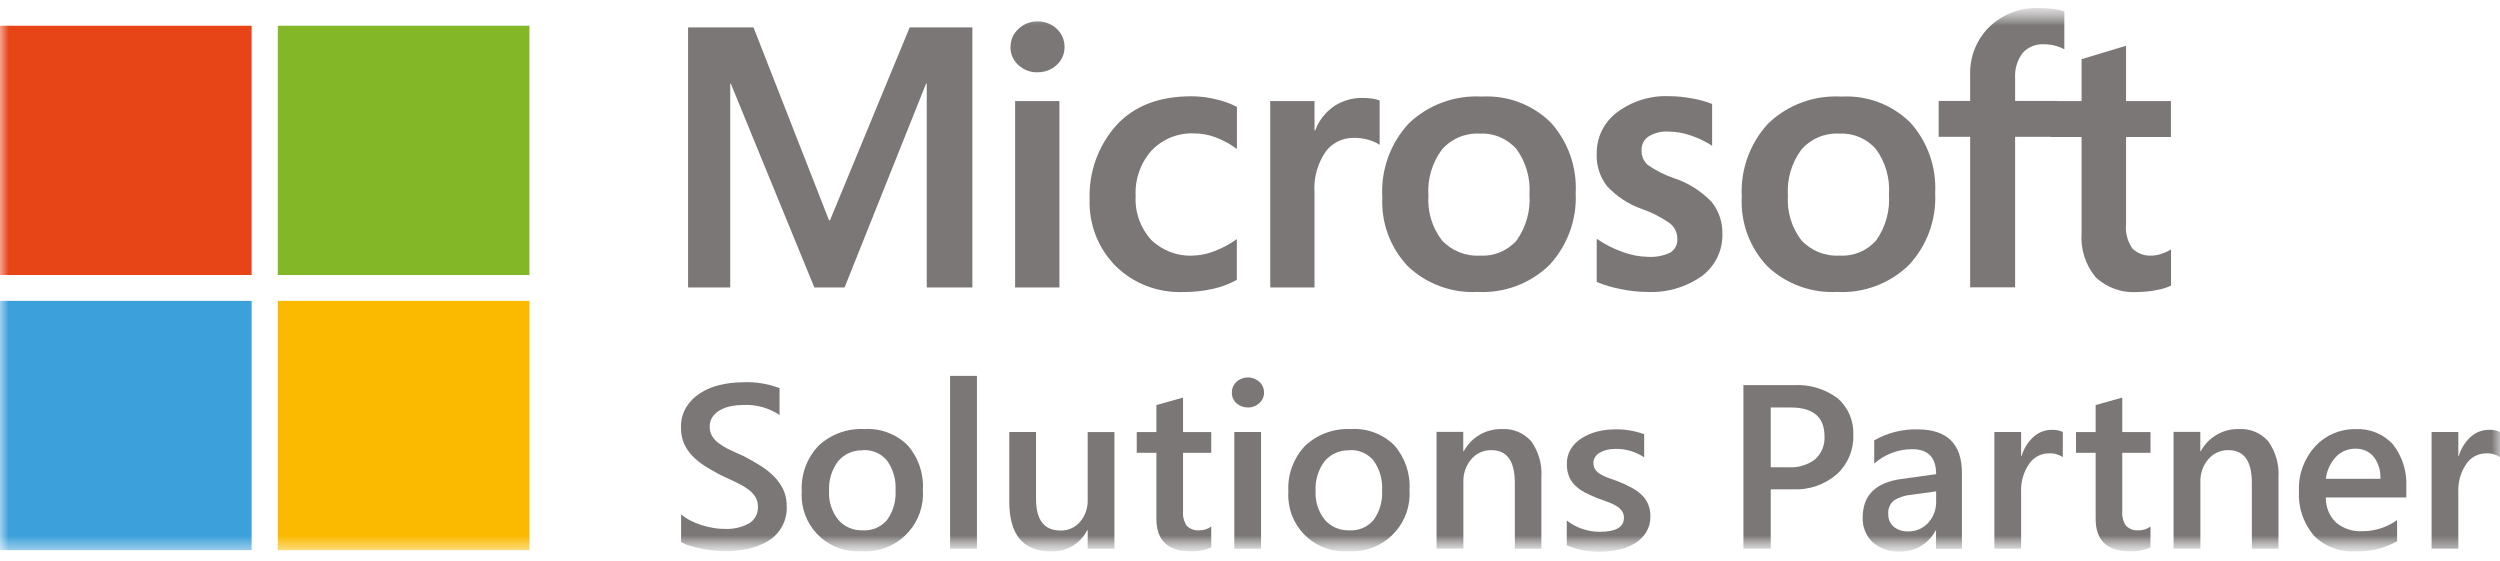 <svg width="147" height="33" viewBox="0 0 147 33" fill="none" xmlns="http://www.w3.org/2000/svg">
<mask id="mask0_238_42495" style="mask-type:luminance" maskUnits="userSpaceOnUse" x="0" y="0" width="147" height="33">
<path d="M147 0.478H0V32.435H147V0.478Z" fill="white"/>
</mask>
<g mask="url(#mask0_238_42495)">
<path d="M57.176 1.61V16.902H54.493V4.919H54.453L49.661 16.902H47.883L42.972 4.919H42.938V16.902H40.459V1.61H44.305L48.744 12.948H48.806L53.49 1.61H57.176Z" fill="#7A7776"/>
<path d="M62.293 16.902H59.689V5.942H62.293V16.902ZM59.421 2.77C59.415 2.359 59.586 1.97 59.888 1.696C60.19 1.41 60.589 1.256 61.005 1.261C61.427 1.25 61.837 1.41 62.145 1.701C62.435 1.976 62.6 2.359 62.595 2.764C62.6 3.17 62.429 3.553 62.133 3.821C61.825 4.107 61.421 4.256 60.999 4.25C60.583 4.262 60.179 4.107 59.871 3.816C59.575 3.547 59.41 3.164 59.415 2.764" fill="#7A7776"/>
<path d="M70.15 15.028C70.588 15.016 71.022 14.925 71.432 14.759C71.893 14.582 72.326 14.348 72.725 14.056V16.456C72.281 16.702 71.802 16.879 71.306 16.988C70.737 17.114 70.15 17.177 69.569 17.171C68.093 17.228 66.651 16.679 65.597 15.639C64.572 14.605 64.019 13.188 64.07 11.73C64.013 10.13 64.572 8.57 65.632 7.376C66.674 6.233 68.15 5.661 70.059 5.661C70.56 5.661 71.056 5.724 71.54 5.85C71.956 5.941 72.355 6.09 72.731 6.284V8.759C72.349 8.479 71.939 8.25 71.5 8.084C71.09 7.924 70.651 7.844 70.212 7.844C69.278 7.804 68.378 8.164 67.722 8.839C67.067 9.57 66.725 10.53 66.777 11.513C66.72 12.468 67.05 13.399 67.688 14.102C68.349 14.742 69.244 15.079 70.161 15.028" fill="#7A7776"/>
<path d="M80.144 5.759C80.331 5.759 80.519 5.77 80.702 5.799C80.844 5.822 80.987 5.856 81.123 5.907V8.519C80.941 8.393 80.736 8.302 80.525 8.239C80.217 8.142 79.893 8.096 79.574 8.107C78.936 8.107 78.337 8.399 77.955 8.908C77.46 9.628 77.226 10.496 77.294 11.371V16.902H74.691V5.942H77.294V7.667H77.334C77.545 7.102 77.921 6.616 78.411 6.267C78.924 5.919 79.528 5.742 80.144 5.759Z" fill="#7A7776"/>
<path d="M83.99 11.496C83.927 12.439 84.206 13.37 84.776 14.119C85.351 14.748 86.177 15.079 87.026 15.028C87.853 15.079 88.65 14.748 89.192 14.119C89.739 13.336 90.001 12.387 89.932 11.433C90.001 10.479 89.727 9.53 89.163 8.759C88.616 8.141 87.824 7.81 87.003 7.856C86.155 7.81 85.34 8.159 84.781 8.799C84.206 9.576 83.927 10.53 83.99 11.49M81.278 11.576C81.192 9.987 81.75 8.433 82.827 7.267C83.978 6.158 85.539 5.587 87.134 5.678C88.639 5.593 90.114 6.147 91.191 7.21C92.206 8.341 92.73 9.827 92.65 11.342C92.73 12.908 92.166 14.439 91.1 15.588C89.972 16.679 88.445 17.251 86.878 17.165C85.368 17.245 83.892 16.702 82.793 15.668C81.745 14.57 81.198 13.09 81.283 11.576" fill="#7A7776"/>
<path d="M96.525 8.822C96.507 9.148 96.638 9.468 96.878 9.691C97.362 10.028 97.892 10.296 98.45 10.485C99.282 10.759 100.034 11.239 100.644 11.874C101.071 12.405 101.293 13.068 101.276 13.742C101.305 14.72 100.855 15.645 100.074 16.228C99.128 16.897 97.983 17.228 96.827 17.165C96.314 17.165 95.806 17.102 95.305 17C94.821 16.908 94.342 16.771 93.887 16.577V14.039C94.359 14.365 94.872 14.628 95.413 14.817C95.886 14.994 96.394 15.091 96.9 15.102C97.351 15.131 97.795 15.045 98.205 14.857C98.49 14.685 98.655 14.365 98.627 14.034C98.627 13.679 98.467 13.348 98.188 13.131C97.681 12.771 97.122 12.485 96.536 12.285C95.755 12.011 95.055 11.548 94.49 10.942C94.074 10.399 93.858 9.731 93.887 9.045C93.869 8.09 94.313 7.182 95.077 6.61C95.966 5.942 97.054 5.605 98.159 5.656C98.599 5.656 99.032 5.702 99.465 5.782C99.874 5.85 100.279 5.959 100.672 6.113V8.571C100.296 8.325 99.891 8.13 99.465 7.982C99.025 7.822 98.564 7.742 98.097 7.736C97.693 7.713 97.288 7.81 96.94 8.022C96.672 8.193 96.518 8.496 96.525 8.811" fill="#7A7776"/>
<mask id="mask1_238_42495" style="mask-type:luminance" maskUnits="userSpaceOnUse" x="0" y="0" width="147" height="33">
<path d="M0 0.478V32.435H147V0.478" fill="white"/>
</mask>
<g mask="url(#mask1_238_42495)">
<path d="M105.128 11.496C105.065 12.439 105.345 13.371 105.914 14.119C106.49 14.748 107.316 15.079 108.165 15.028C108.991 15.079 109.788 14.748 110.33 14.119C110.877 13.336 111.139 12.388 111.071 11.433C111.139 10.479 110.865 9.53 110.301 8.759C109.755 8.142 108.962 7.81 108.142 7.856C107.293 7.81 106.478 8.159 105.92 8.799C105.345 9.576 105.065 10.53 105.128 11.491M102.416 11.576C102.33 9.988 102.889 8.433 103.966 7.267C105.116 6.159 106.677 5.587 108.273 5.679C109.777 5.593 111.253 6.147 112.33 7.21C113.344 8.342 113.868 9.828 113.788 11.342C113.868 12.908 113.31 14.439 112.239 15.588C111.11 16.68 109.584 17.251 108.016 17.165C106.506 17.245 105.031 16.702 103.931 15.668C102.883 14.571 102.336 13.091 102.416 11.576Z" fill="#7A7776"/>
<path d="M119.902 0.478C120.181 0.478 120.46 0.49 120.74 0.524C120.956 0.553 121.173 0.598 121.383 0.667V2.896C121.241 2.821 121.087 2.758 120.933 2.713C120.694 2.638 120.443 2.604 120.192 2.604C119.719 2.575 119.258 2.758 118.933 3.113C118.608 3.541 118.455 4.073 118.489 4.61V5.936H120.956V8.044H118.489V16.896H115.845V8.044H113.994V5.936H115.845V4.41C115.811 3.347 116.221 2.318 116.979 1.575C117.76 0.827 118.813 0.432 119.89 0.472" fill="#7A7776"/>
</g>
<path d="M126.557 15.028C126.745 15.022 126.927 14.988 127.104 14.919C127.297 14.857 127.486 14.771 127.657 14.662V16.794C127.395 16.919 127.115 17.005 126.83 17.051C126.454 17.131 126.078 17.165 125.696 17.171C124.79 17.24 123.89 16.925 123.224 16.302C122.62 15.571 122.323 14.628 122.397 13.685V8.056H120.58V5.942H122.397V3.479L125.012 2.69V5.942H127.65V8.056H125.012V13.182C124.961 13.685 125.098 14.194 125.383 14.611C125.696 14.914 126.118 15.062 126.551 15.028" fill="#7A7776"/>
<mask id="mask2_238_42495" style="mask-type:luminance" maskUnits="userSpaceOnUse" x="0" y="0" width="147" height="33">
<path d="M0 0.478V32.435H147V0.478" fill="white"/>
</mask>
<g mask="url(#mask2_238_42495)">
<path d="M40.049 31.88V30.24C40.209 30.383 40.391 30.503 40.579 30.6C40.79 30.709 41.006 30.8 41.234 30.869C41.462 30.943 41.69 31 41.923 31.04C42.134 31.08 42.345 31.098 42.562 31.098C43.086 31.132 43.61 31.017 44.072 30.76C44.396 30.549 44.584 30.177 44.567 29.789C44.567 29.577 44.516 29.372 44.402 29.195C44.277 29.012 44.123 28.857 43.941 28.737C43.718 28.583 43.485 28.452 43.24 28.337C42.972 28.212 42.681 28.074 42.379 27.937C42.049 27.76 41.741 27.589 41.456 27.406C41.188 27.24 40.938 27.04 40.716 26.811C40.511 26.6 40.34 26.349 40.22 26.08C40.094 25.777 40.032 25.451 40.043 25.12C40.032 24.708 40.14 24.297 40.351 23.943C40.556 23.611 40.835 23.331 41.166 23.12C41.519 22.897 41.907 22.731 42.311 22.64C42.738 22.537 43.183 22.48 43.621 22.48C44.379 22.434 45.131 22.554 45.838 22.823V24.4C45.211 23.983 44.465 23.777 43.713 23.811C43.473 23.811 43.234 23.834 43 23.88C42.778 23.92 42.562 23.994 42.362 24.103C42.186 24.2 42.026 24.331 41.907 24.497C41.787 24.669 41.724 24.874 41.73 25.08C41.73 25.274 41.77 25.468 41.867 25.634C41.969 25.8 42.1 25.948 42.26 26.063C42.459 26.206 42.67 26.337 42.898 26.44C43.148 26.56 43.439 26.697 43.77 26.84C44.106 27.017 44.425 27.2 44.727 27.389C45.012 27.572 45.279 27.783 45.519 28.023C45.741 28.246 45.923 28.509 46.06 28.794C46.197 29.097 46.265 29.429 46.259 29.76C46.299 30.595 45.878 31.383 45.16 31.812C44.801 32.029 44.408 32.183 43.998 32.269C43.542 32.366 43.075 32.412 42.607 32.412C42.448 32.412 42.248 32.401 42.009 32.378C41.77 32.355 41.53 32.315 41.28 32.269C41.04 32.223 40.807 32.166 40.579 32.098C40.391 32.046 40.214 31.966 40.043 31.869" fill="#7A7776"/>
<path d="M50.738 26.48C50.18 26.457 49.644 26.692 49.285 27.114C48.903 27.617 48.715 28.24 48.749 28.869C48.715 29.48 48.909 30.086 49.291 30.566C49.655 30.983 50.185 31.206 50.738 31.183C51.279 31.218 51.809 30.989 52.162 30.572C52.521 30.069 52.698 29.457 52.658 28.835C52.698 28.212 52.521 27.594 52.162 27.086C51.809 26.663 51.285 26.434 50.738 26.469M50.658 32.412C48.841 32.538 47.268 31.166 47.143 29.343C47.131 29.195 47.131 29.046 47.143 28.903C47.086 27.903 47.445 26.926 48.14 26.2C48.869 25.526 49.838 25.177 50.829 25.229C51.769 25.171 52.687 25.514 53.359 26.172C53.997 26.892 54.322 27.834 54.265 28.794C54.396 30.663 52.994 32.281 51.131 32.412C50.972 32.423 50.818 32.423 50.658 32.412Z" fill="#7A7776"/>
<path d="M55.866 22.102H57.444V32.263H55.866V22.102Z" fill="#7A7776"/>
<path d="M65.529 32.263H63.956V31.177H63.928C63.523 31.977 62.691 32.463 61.803 32.423C60.167 32.423 59.347 31.452 59.347 29.503V25.4H60.919V29.343C60.919 30.577 61.398 31.195 62.361 31.195C62.8 31.206 63.221 31.017 63.506 30.686C63.82 30.315 63.979 29.84 63.956 29.355V25.406H65.529V32.269" fill="#7A7776"/>
<path d="M71.227 32.189C70.845 32.355 70.429 32.435 70.013 32.417C68.668 32.417 67.996 31.777 67.996 30.503V26.623H66.84V25.406H67.996V23.817L69.563 23.377V25.406H71.221V26.623H69.563V30.052C69.535 30.36 69.614 30.669 69.785 30.92C69.985 31.115 70.252 31.206 70.532 31.183C70.782 31.183 71.027 31.109 71.221 30.955V32.189" fill="#7A7776"/>
<path d="M74.15 32.264H72.577V25.4H74.15V32.264ZM73.369 23.96C73.124 23.96 72.891 23.875 72.708 23.714C72.526 23.554 72.429 23.326 72.435 23.086C72.429 22.846 72.531 22.611 72.708 22.451C72.885 22.286 73.124 22.194 73.369 22.194C73.62 22.189 73.859 22.28 74.047 22.451C74.229 22.611 74.332 22.846 74.326 23.086C74.326 23.326 74.229 23.549 74.047 23.703C73.865 23.875 73.62 23.966 73.369 23.96Z" fill="#7A7776"/>
<path d="M79.346 26.48C78.787 26.457 78.252 26.692 77.893 27.114C77.511 27.617 77.323 28.24 77.357 28.869C77.323 29.48 77.517 30.086 77.899 30.566C78.263 30.983 78.799 31.206 79.346 31.183C79.893 31.218 80.417 30.989 80.77 30.572C81.129 30.069 81.306 29.457 81.266 28.835C81.306 28.212 81.129 27.594 80.77 27.086C80.417 26.663 79.893 26.434 79.346 26.469M79.272 32.412C77.454 32.538 75.882 31.166 75.756 29.343C75.745 29.195 75.745 29.046 75.756 28.903C75.699 27.903 76.058 26.926 76.753 26.2C77.483 25.526 78.451 25.177 79.443 25.229C80.383 25.171 81.3 25.514 81.973 26.172C82.611 26.892 82.935 27.834 82.879 28.794C83.01 30.663 81.608 32.281 79.745 32.412C79.585 32.423 79.431 32.423 79.272 32.412Z" fill="#7A7776"/>
<path d="M90.645 32.264H89.072V28.395C89.072 27.115 88.616 26.469 87.698 26.469C87.243 26.457 86.81 26.652 86.513 27C86.195 27.372 86.029 27.852 86.046 28.343V32.258H84.468V25.395H86.04V26.532H86.069C86.513 25.709 87.385 25.206 88.314 25.229C88.969 25.189 89.608 25.457 90.041 25.954C90.474 26.566 90.685 27.309 90.633 28.058V32.252" fill="#7A7776"/>
<path d="M92.126 32.046V30.606C92.684 31.041 93.362 31.269 94.069 31.269C95.015 31.269 95.488 30.995 95.488 30.441C95.488 30.298 95.448 30.155 95.368 30.041C95.277 29.921 95.168 29.823 95.037 29.749C94.884 29.657 94.718 29.578 94.553 29.52C94.365 29.452 94.154 29.378 93.926 29.292C93.664 29.189 93.407 29.069 93.157 28.938C92.946 28.829 92.752 28.68 92.587 28.515C92.439 28.36 92.319 28.177 92.246 27.977C92.166 27.755 92.126 27.515 92.132 27.274C92.126 26.966 92.206 26.663 92.365 26.4C92.525 26.143 92.747 25.926 93.003 25.766C93.283 25.589 93.59 25.457 93.909 25.377C94.251 25.292 94.604 25.246 94.957 25.246C95.544 25.234 96.125 25.331 96.678 25.532V26.892C96.183 26.56 95.596 26.383 94.997 26.395C94.815 26.395 94.638 26.412 94.462 26.457C94.32 26.492 94.177 26.549 94.051 26.623C93.944 26.686 93.852 26.777 93.789 26.88C93.727 26.977 93.693 27.092 93.693 27.212C93.693 27.343 93.721 27.474 93.789 27.589C93.858 27.697 93.955 27.794 94.069 27.863C94.211 27.949 94.359 28.023 94.513 28.08C94.69 28.143 94.884 28.217 95.112 28.292C95.385 28.4 95.652 28.526 95.914 28.663C96.137 28.777 96.336 28.92 96.518 29.086C96.684 29.24 96.815 29.429 96.906 29.635C97.003 29.869 97.049 30.12 97.043 30.378C97.049 30.698 96.963 31.018 96.798 31.292C96.633 31.555 96.41 31.772 96.148 31.938C95.858 32.115 95.544 32.241 95.208 32.315C94.844 32.401 94.468 32.441 94.091 32.441C93.414 32.458 92.747 32.326 92.12 32.063" fill="#7A7776"/>
<path d="M104.119 23.966V27.474H105.162C105.727 27.515 106.291 27.343 106.74 27C107.111 26.657 107.31 26.166 107.281 25.657C107.281 24.526 106.621 23.96 105.293 23.96H104.119M104.119 28.772V32.258H102.513V22.646H105.458C106.387 22.588 107.304 22.863 108.051 23.417C108.678 23.96 109.014 24.76 108.974 25.589C109.002 26.457 108.649 27.292 108.011 27.88C107.293 28.503 106.359 28.823 105.413 28.772H104.119Z" fill="#7A7776"/>
<path d="M113.845 28.892L112.393 29.092C112.033 29.12 111.686 29.229 111.372 29.418C111.127 29.617 110.996 29.932 111.031 30.252C111.025 30.526 111.139 30.789 111.344 30.966C111.583 31.16 111.88 31.258 112.187 31.246C112.637 31.258 113.07 31.075 113.372 30.749C113.686 30.406 113.857 29.955 113.845 29.492V28.898M115.361 32.269H113.839V31.195H113.811C113.401 31.978 112.586 32.458 111.709 32.429C111.122 32.464 110.552 32.263 110.108 31.881C109.715 31.503 109.504 30.972 109.526 30.429C109.526 29.132 110.279 28.377 111.789 28.166L113.845 27.88C113.845 26.903 113.378 26.412 112.438 26.412C111.618 26.412 110.82 26.709 110.204 27.257V25.892C110.974 25.451 111.851 25.229 112.735 25.246C114.483 25.246 115.361 26.097 115.361 27.806V32.269Z" fill="#7A7776"/>
<path d="M121.292 26.88C121.053 26.72 120.762 26.64 120.471 26.657C120.005 26.657 119.565 26.891 119.31 27.28C118.973 27.777 118.808 28.372 118.842 28.977V32.263H117.269V25.4H118.842V26.811H118.87C118.996 26.377 119.241 25.983 119.577 25.68C119.874 25.417 120.249 25.274 120.642 25.274C120.865 25.263 121.087 25.303 121.292 25.4V26.874" fill="#7A7776"/>
<path d="M126.454 32.189C126.072 32.355 125.657 32.435 125.241 32.417C123.896 32.417 123.224 31.777 123.224 30.503V26.623H122.068V25.406H123.224V23.817L124.79 23.377V25.406H126.449V26.623H124.79V30.052C124.762 30.36 124.842 30.669 125.013 30.92C125.212 31.115 125.48 31.206 125.759 31.183C126.01 31.183 126.249 31.109 126.449 30.955V32.189" fill="#7A7776"/>
<path d="M133.981 32.264H132.409V28.395C132.409 27.115 131.953 26.469 131.035 26.469C130.579 26.457 130.146 26.652 129.85 27C129.531 27.372 129.366 27.852 129.383 28.343V32.258H127.805V25.395H129.378V26.532H129.406C129.85 25.709 130.716 25.206 131.651 25.229C132.306 25.189 132.944 25.457 133.377 25.954C133.81 26.566 134.021 27.309 133.975 28.058V32.252" fill="#7A7776"/>
<path d="M139.969 28.155C139.992 27.686 139.85 27.223 139.57 26.852C139.303 26.537 138.904 26.366 138.488 26.383C138.055 26.377 137.639 26.555 137.343 26.875C137.018 27.229 136.812 27.675 136.761 28.155H139.969ZM141.485 29.252H136.761C136.744 29.8 136.961 30.338 137.354 30.721C137.787 31.086 138.345 31.269 138.909 31.235C139.639 31.235 140.356 31.006 140.949 30.578V31.829C140.185 32.258 139.319 32.458 138.448 32.418C137.554 32.469 136.676 32.126 136.049 31.486C135.434 30.755 135.12 29.812 135.178 28.858C135.138 27.892 135.485 26.954 136.135 26.246C136.744 25.583 137.61 25.217 138.511 25.234C139.342 25.189 140.152 25.52 140.71 26.137C141.269 26.852 141.542 27.749 141.491 28.652V29.246" fill="#7A7776"/>
</g>
<path d="M147 26.88C146.76 26.72 146.47 26.64 146.179 26.657C145.712 26.657 145.279 26.892 145.017 27.28C144.681 27.777 144.515 28.372 144.55 28.977V32.263H142.977V25.4H144.55V26.812H144.578C144.704 26.377 144.948 25.983 145.285 25.68C145.581 25.417 145.957 25.274 146.35 25.274C146.573 25.263 146.8 25.303 147 25.4V26.875" fill="#7A7776"/>
<path d="M0 1.513H14.797V16.171H0V1.513Z" fill="#E74518"/>
<path d="M16.335 1.513H31.132V16.171H16.335V1.513Z" fill="#84B727"/>
<path d="M0 17.691H14.797V32.349H0V17.691Z" fill="#3CA0DA"/>
<path d="M16.335 17.691H31.132V32.349H16.335V17.691Z" fill="#FBB900"/>
</g>
</svg>
